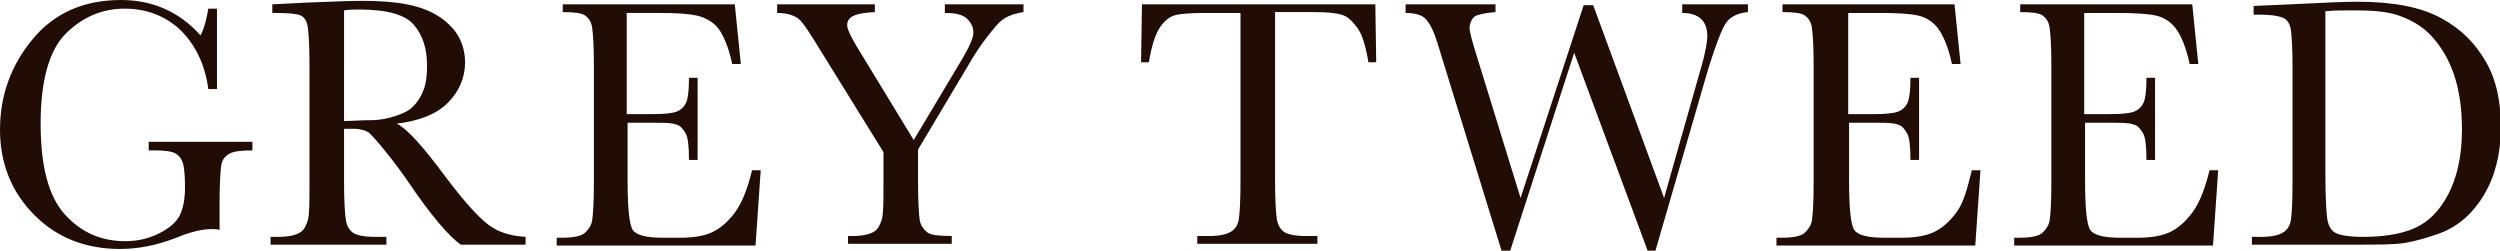 <svg xmlns="http://www.w3.org/2000/svg" viewBox="0 0 289.2 29"><path d="M17.2 16.4h12v1c-1.3 0-2.2.1-2.7.4s-.8.7-.9 1.3-.2 2.1-.2 4.5v3c-.3-.1-.6-.1-.9-.1-1.1 0-2.4.3-4.1 1-2.3.9-4.5 1.3-6.5 1.3-4 0-7.3-1.3-9.9-3.9S0 19 0 15 1.3 7.5 3.8 4.5 9.7 0 14 0c3.7 0 6.8 1.4 9.2 4.1.5-1 .7-2 .9-3.1h1v9.3h-1c-.4-2.9-1.5-5.1-3.2-6.8-1.8-1.7-4-2.5-6.5-2.5-2.6 0-4.9 1-6.8 2.9S4.7 9.3 4.7 14.3c0 4.9.9 8.4 2.8 10.5s4.2 3.1 7 3.1c1.4 0 2.7-.3 3.9-.9s2-1.3 2.4-2.1.6-1.9.6-3.2c0-1.5-.1-2.5-.3-3s-.5-.8-.9-1-1.2-.3-2.3-.3h-.7v-1zm43.6 11.9h-7.5c-1.3-.9-3.4-3.3-6.1-7.3-.9-1.3-1.8-2.5-2.7-3.6s-1.6-1.9-1.9-2.1-.9-.4-1.7-.4h-1.1v6.2c0 2.2.1 3.6.2 4.3s.4 1.2.8 1.5c.4.3 1.3.5 2.6.5h1.3v.9H31.3v-.9h.9c1.2 0 2-.2 2.5-.5s.7-.8.9-1.4.2-2.1.2-4.4V7.4c0-2.2-.1-3.6-.2-4.3s-.4-1.1-.8-1.3-1.4-.3-2.8-.3h-.5v-1l4-.2c2.7-.1 4.8-.2 6.3-.2 2.7 0 4.8.2 6.5.7s3 1.3 4 2.4 1.5 2.5 1.5 4c0 1.8-.7 3.4-2 4.7s-3.3 2.1-5.9 2.4c1.2.6 3 2.6 5.6 6.1 2.1 2.8 3.8 4.7 5 5.6s2.6 1.3 4.3 1.4v.9zM39.7 14c1 0 2.1-.1 3.2-.1s2-.2 2.9-.5 1.5-.6 2-1.1c.5-.5.9-1.1 1.2-1.9s.4-1.7.4-2.8c0-2-.5-3.5-1.5-4.7-1-1.2-3.1-1.8-6.4-1.8-.5 0-1.1 0-1.7.1V14zM87 19.7h1l-.6 8.7h-23v-.9h.6c1.4 0 2.3-.2 2.7-.6.4-.4.7-.8.8-1.4s.2-2 .2-4.3V7.4c0-2.1-.1-3.5-.2-4.2-.1-.7-.4-1.1-.8-1.4-.4-.3-1.3-.4-2.6-.4V.5H85l.7 6.9h-1c-.4-1.9-1-3.3-1.6-4.1S81.5 2 80.6 1.8s-2.3-.3-4.2-.3h-3.9v11.7h3c1.4 0 2.3-.1 2.8-.3.5-.2.9-.6 1.1-1.1.2-.5.3-1.4.3-2.8h1v9.5h-1c0-1.5-.1-2.6-.4-3.1s-.6-.9-1.1-1c-.5-.2-1.3-.2-2.5-.2h-3.1v6.6c0 3.3.2 5.2.6 5.8s1.6.9 3.4.9h2.1c1.5 0 2.7-.2 3.6-.6s1.8-1.1 2.7-2.3 1.5-2.9 2-4.9zm18.7-3.5l5.5-9.2c.9-1.5 1.4-2.6 1.4-3.2 0-.6-.2-1.1-.7-1.6s-1.3-.7-2.6-.7v-1h9.1v.9c-1.3.2-2.3.6-3 1.4s-1.8 2.1-3 4.1l-6.2 10.4V21c0 2.4.1 3.9.2 4.5s.5 1.1.9 1.4 1.4.4 2.8.4v.9h-12v-.9h.5c1.2 0 2-.2 2.5-.5s.7-.8.9-1.4.2-2.1.2-4.4v-3.4l-7-11.3c-1.4-2.3-2.3-3.7-2.8-4.1s-1.3-.7-2.5-.7v-1h11.3v.9c-2.2.1-3.2.5-3.2 1.5 0 .4.3 1.1 1 2.3l6.7 11zm27.2-9h-.9l.1-6.7h27l.1 6.7h-.9c-.3-1.8-.7-3.2-1.3-4s-1.1-1.3-1.8-1.5-1.7-.3-3.2-.3h-4.5V21c0 2.2.1 3.6.2 4.3s.4 1.2.8 1.5 1.3.5 2.5.5h1.4v.9h-13.9v-.9h1.4c1.2 0 2-.2 2.5-.5s.8-.8.9-1.4c.1-.6.2-2.1.2-4.4V1.5h-4.1c-1.8 0-3 .1-3.6.3s-1.2.7-1.7 1.5-.9 2.1-1.2 3.9zM191.5 29h-.9l-8.5-22.9-7.4 22.9h-1L167 7.3c-.6-2-1-3.3-1.3-3.9s-.6-1.1-1-1.4-1.1-.5-2.1-.5v-1H173v.9c-1.3.1-2.1.3-2.4.5s-.6.8-.6 1.3.3 1.6.9 3.5l5 16.2L183.2.6h1.1l8.2 22.3 4.2-14.8c.6-2 .8-3.3.8-3.9 0-1.8-1-2.7-2.9-2.7v-1h7.6v.9c-1.1.1-2 .5-2.5 1.2s-1.2 2.5-2.1 5.4l-6.1 21zm36.6-9.3h1l-.6 8.7h-23v-.9h.6c1.4 0 2.3-.2 2.7-.6.4-.4.7-.8.8-1.4s.2-2 .2-4.3V7.4c0-2.1-.1-3.5-.2-4.2-.1-.7-.4-1.1-.8-1.4-.4-.3-1.3-.4-2.6-.4V.5h19.9l.7 6.9h-1c-.4-1.9-1-3.3-1.6-4.1s-1.4-1.3-2.3-1.5-2.3-.3-4.2-.3h-3.9v11.7h3c1.4 0 2.3-.1 2.8-.3.5-.2.9-.6 1.1-1.1.2-.5.3-1.4.3-2.8h1v9.5h-1c0-1.5-.1-2.6-.4-3.1s-.6-.9-1.1-1c-.5-.2-1.3-.2-2.5-.2h-3.1v6.6c0 3.3.2 5.2.6 5.8s1.6.9 3.4.9h2.1c1.5 0 2.7-.2 3.6-.6s1.8-1.1 2.7-2.3 1.3-2.9 1.8-4.9zm27.5 0h1l-.6 8.7h-23v-.9h.6c1.4 0 2.3-.2 2.7-.6.4-.4.7-.8.8-1.4s.2-2 .2-4.3V7.4c0-2.1-.1-3.5-.2-4.2-.1-.7-.4-1.1-.8-1.4-.4-.3-1.3-.4-2.6-.4V.5h19.9l.7 6.9h-1c-.4-1.9-1-3.3-1.6-4.1s-1.4-1.3-2.3-1.5-2.4-.3-4.4-.3h-3.9v11.7h3c1.4 0 2.3-.1 2.8-.3.5-.2.9-.6 1.1-1.1.2-.5.3-1.4.3-2.8h1v9.5h-1c0-1.5-.1-2.6-.4-3.1s-.6-.9-1.1-1c-.5-.2-1.3-.2-2.5-.2h-3.1v6.6c0 3.3.2 5.2.6 5.8s1.6.9 3.4.9h2.1c1.5 0 2.7-.2 3.6-.6s1.8-1.1 2.7-2.3 1.5-2.9 2-4.9zm4.8-19l4.6-.2c3.8-.2 6.4-.3 7.7-.3 4.1 0 7.3.6 9.7 1.9s4 3 5.2 5.1 1.7 4.6 1.7 7.5c0 2-.3 3.9-.9 5.6s-1.5 3.1-2.5 4.2-2.3 2-3.7 2.5-2.8.9-4 1.1-3.1.2-5.4.2h-12.3v-.9h1.1c1.2 0 2-.2 2.5-.5s.8-.8.9-1.4c.1-.6.2-2.1.2-4.4V7.7c0-2.2-.1-3.6-.2-4.3-.1-.6-.4-1.1-.8-1.3-.4-.2-1.3-.4-2.7-.4h-.8v-1zm8.6.6v18.6c0 2.7.1 4.5.2 5.3s.4 1.4.9 1.7 1.6.5 3.2.5c2.4 0 4.4-.3 6-1s2.9-2 3.9-3.9 1.6-4.4 1.6-7.5c0-2.4-.3-4.5-.9-6.3s-1.5-3.3-2.6-4.5-2.4-1.9-3.8-2.4-3.2-.6-5.3-.6c-1.1 0-2.2 0-3.2.1z" fill="#210c06"/></svg>
